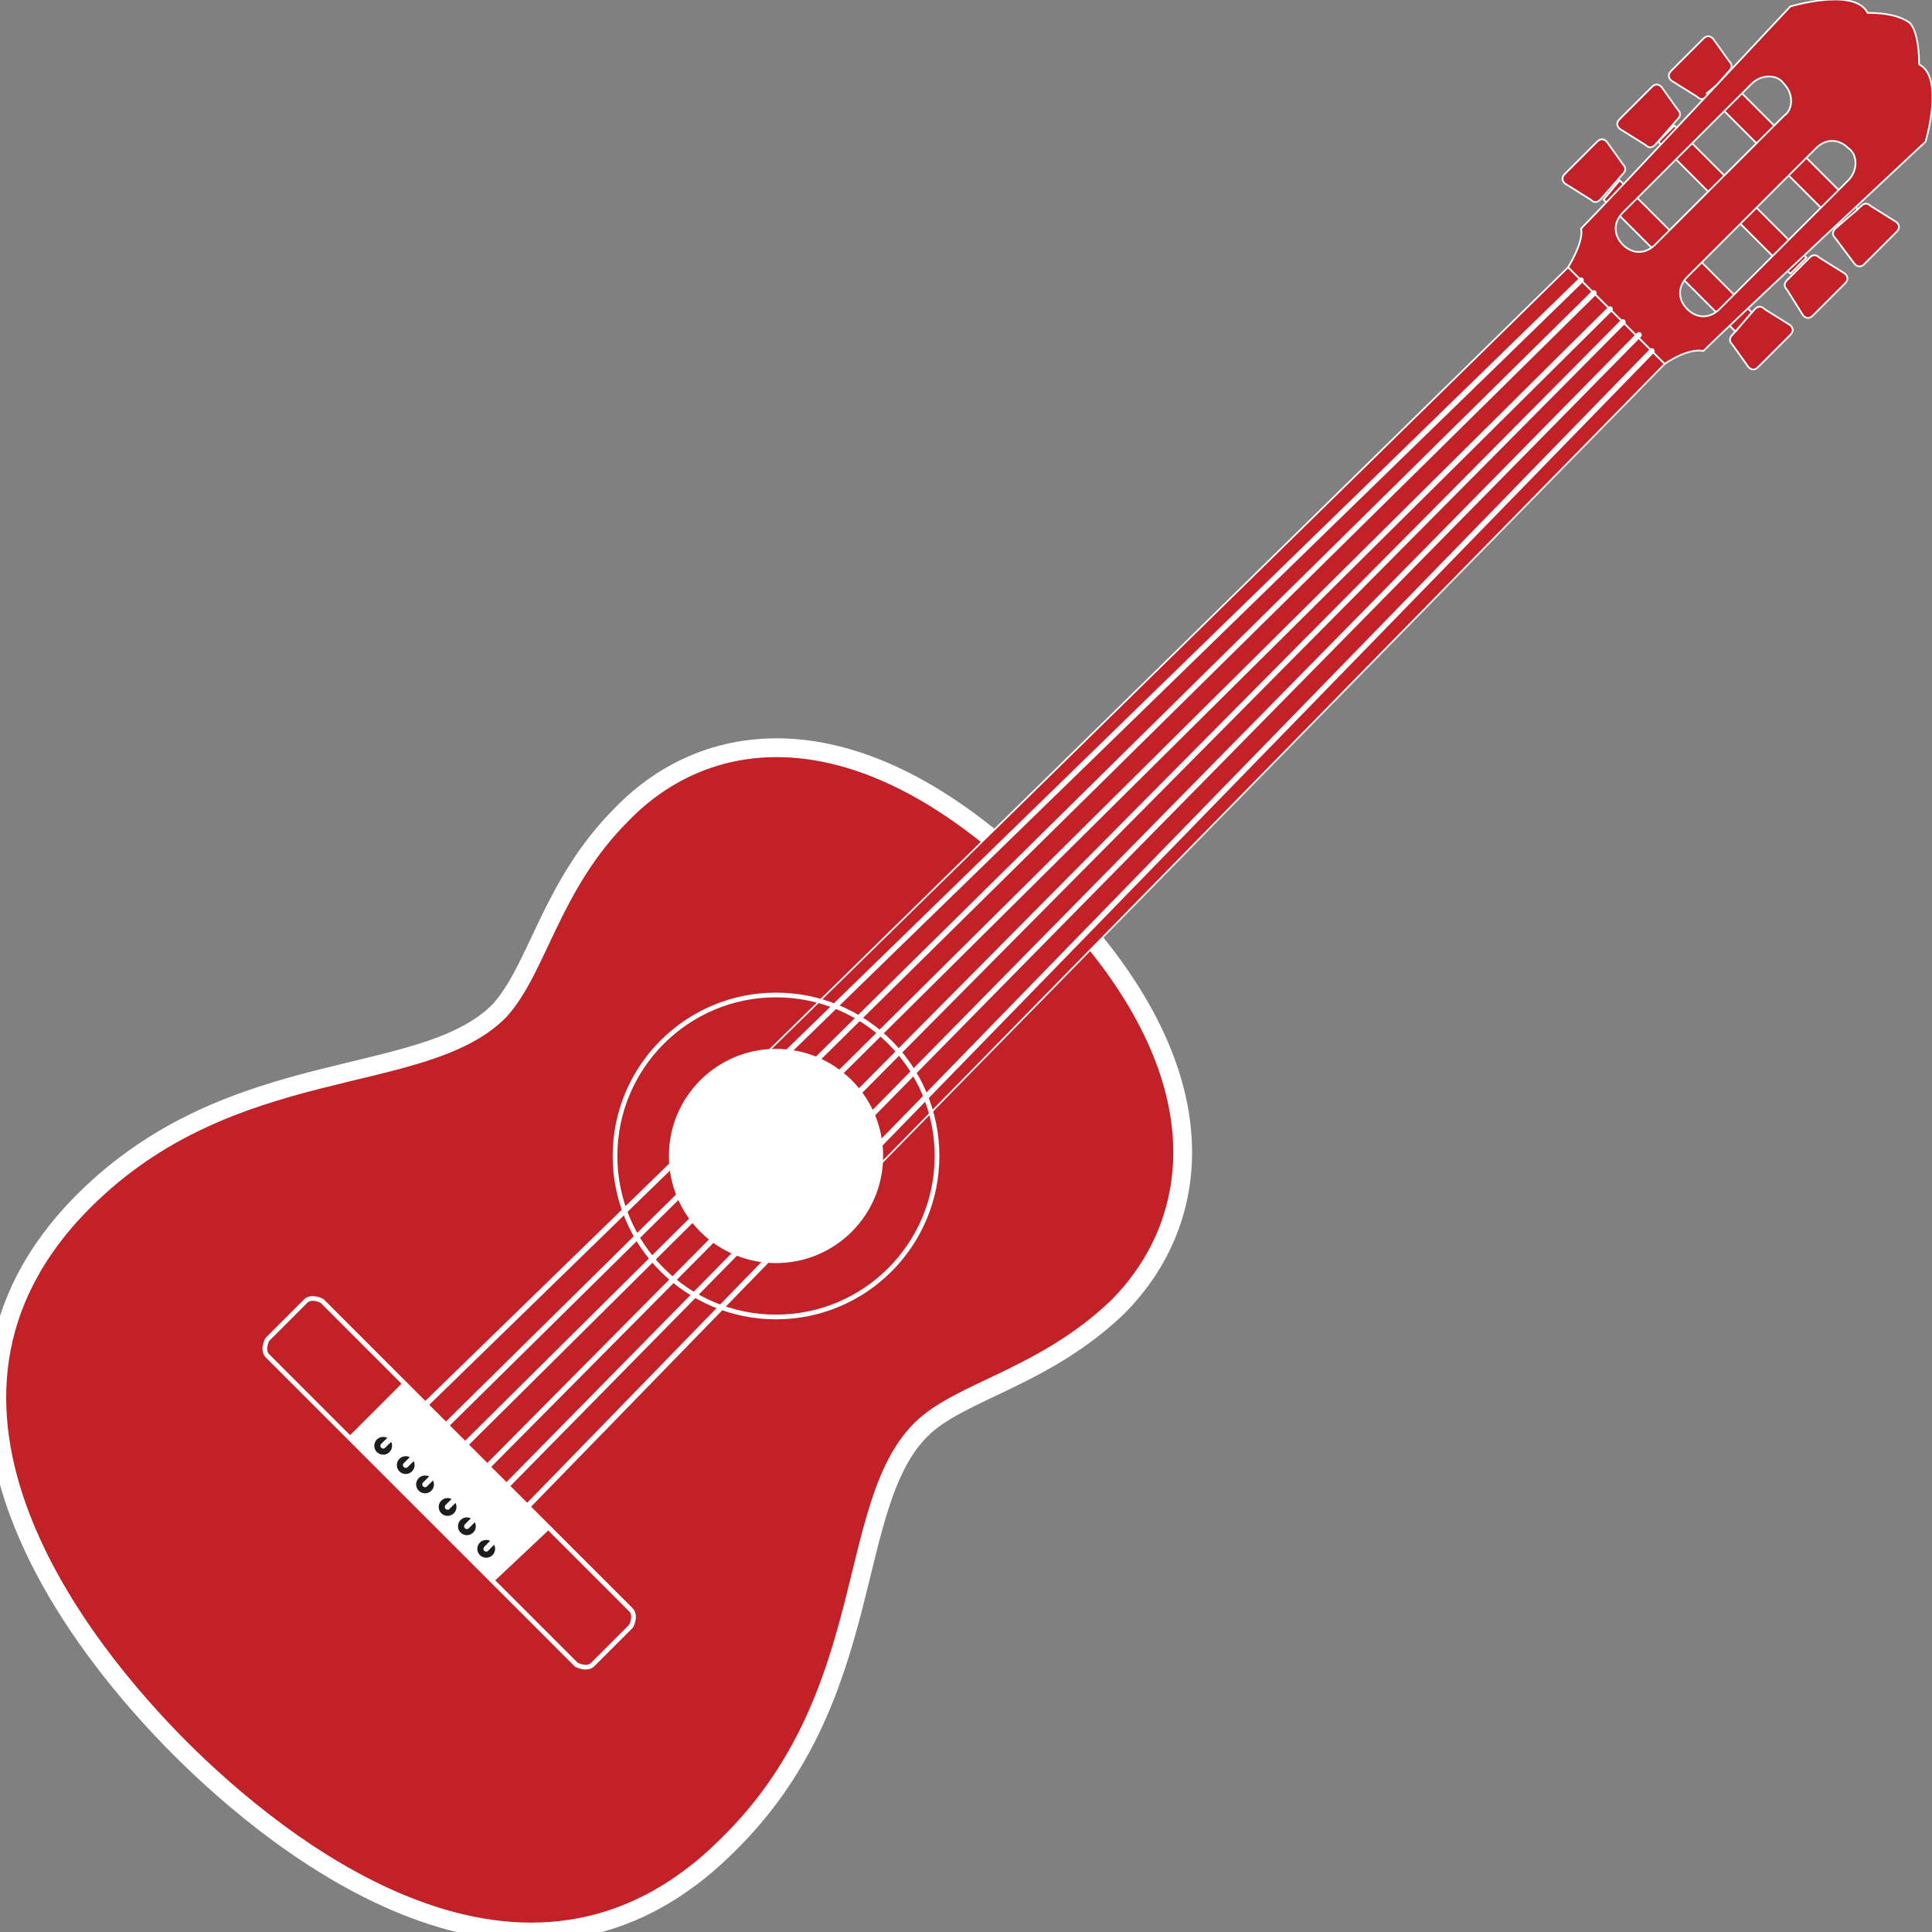 <svg enable-background="new 0 0 60 60" height="60" viewBox="0 0 60 60" width="60" xmlns="http://www.w3.org/2000/svg"><rect x="0" y="0" width="60" height="60" fill="#808080" stroke="none"/><g stroke="#fff" stroke-linecap="round" stroke-linejoin="round" stroke-miterlimit="10"><g fill="#c12127"><path d="m28.6 44.4c1.2-1.2 3.8-1.6 6.1-3.8 2.7-2.7 3.4-7.5-2.3-13.1-5.6-5.6-10.4-5-13.1-2.2-2.2 2.2-2.6 4.8-3.8 6.1-2.4 2.4-8.3 1.3-12.9 5.9-6.3 6.3 0 14 3 17s10.7 9.3 17 3c4.7-4.6 3.6-10.5 6-12.9z" stroke-width=".584"/><path d="m50.3 5.6 4.1 4.1-.5.6-4.1-4.1zm-.6.6c-.1.1-.2.1-.3 0l-.8-.5c-.1-.1-.1-.2 0-.3l1-1c.1-.1.2-.1.3 0l.5.7c.1.1.1.2 0 .3zm2.3-2.3 4.1 4.1-.5.5-4.1-4.1zm-.6.6c-.1.1-.2.1-.3 0l-.8-.5c-.1-.1-.1-.2 0-.3l1-1c.1-.1.2-.1.3 0l.5.7c.1.1.1.2 0 .3zm4.8 3.5c.1-.1.2-.1.3 0l.8.5c.1.1.1.2 0 .3l-1 1c-.1.1-.2.1-.3 0l-.5-.8c-.1-.1-.1-.2 0-.3zm-2.6-5.6 4.1 4.1-.6.5-4.1-4.1s.6-.5.6-.5zm-.6.6c-.1.1-.2.1-.3 0l-.8-.5c-.1-.1-.1-.2 0-.3l1-1c.1-.1.2-.1.3 0l.5.7c.1.1.1.2 0 .3zm4.8 3.4c.1-.1.2-.1.3 0l.8.5c.1.1.1.2 0 .3l-1 1c-.1.1-.2.1-.3 0l-.6-.8c-.1-.1-.1-.2 0-.3zm-3.3 3.2c.1-.1.2-.1.3 0l.8.5c.1.1.1.2 0 .3l-1 1c-.1.1-.2.1-.3 0l-.5-.7c-.1-.1-.1-.2 0-.3z" stroke-width=".053"/><path d="m51.7 11.3-3-3-25.2 24.7 3.5 3.5z" stroke-width=".051"/></g><circle cx="24.1" cy="35.9" fill="#fff" r="3.3" stroke-width=".053"/><path d="m18.4 51.7c-.1.1-.3.1-.5 0l-9.6-9.6c-.1-.1-.1-.3 0-.5l1.2-1.2c.1-.1.3-.1.5 0l9.6 9.6c.1.1.1.3 0 .5z" fill="#c12127" stroke-width=".146"/><path d="m15.3 49.1-4.4-4.5 1.6-1.6 4.5 4.5z" fill="#fff" stroke-width=".08"/><g fill="#1d1d1b" stroke-width=".047"><circle cx="11.9" cy="44.9" r=".3"/><circle cx="12.6" cy="45.5" r=".3"/><circle cx="13.2" cy="46.1" r=".3"/><circle cx="13.9" cy="46.8" r=".3"/><circle cx="14.5" cy="47.4" r=".3"/><circle cx="15.1" cy="48.1" r=".3"/></g><path d="m59.6 2c0-.6-.1-1.1-.3-1.3-.3-.2-.7-.3-1.3-.3-.4-.8-2.4-.2-2.4-.2s-5.7 6.1-6.5 6.9c.1.4-.4 1.2-.4 1.2l1.5 1.5 1.5 1.5s.7-.5 1.2-.4c.8-.8 6.9-6.5 6.9-6.5s.6-2-.2-2.4zm-8.2 5.6c-.3.3-.7.3-1 0s-.3-.7 0-1l4-4c.3-.3.8-.3 1 0 .3.3.3.8 0 1zm6-2-4 4c-.3.3-.7.3-1 0s-.3-.7 0-1l4-4c.3-.3.7-.3 1 0 .3.2.3.7 0 1z" fill="#c12127" stroke-width=".053"/><path d="m11.9 44.9 37.2-36.2m-36.5 36.8 36.9-36.4m-36.3 37 36.8-36.5m-36.1 37.2 36.5-36.8m-35.9 37.4 36.4-37m-35.8 37.7 36.2-37.2" fill="#1d1d1b" stroke-width=".173"/><circle cx="24.1" cy="35.9" fill="none" r="5" stroke-width=".146"/></g></svg>